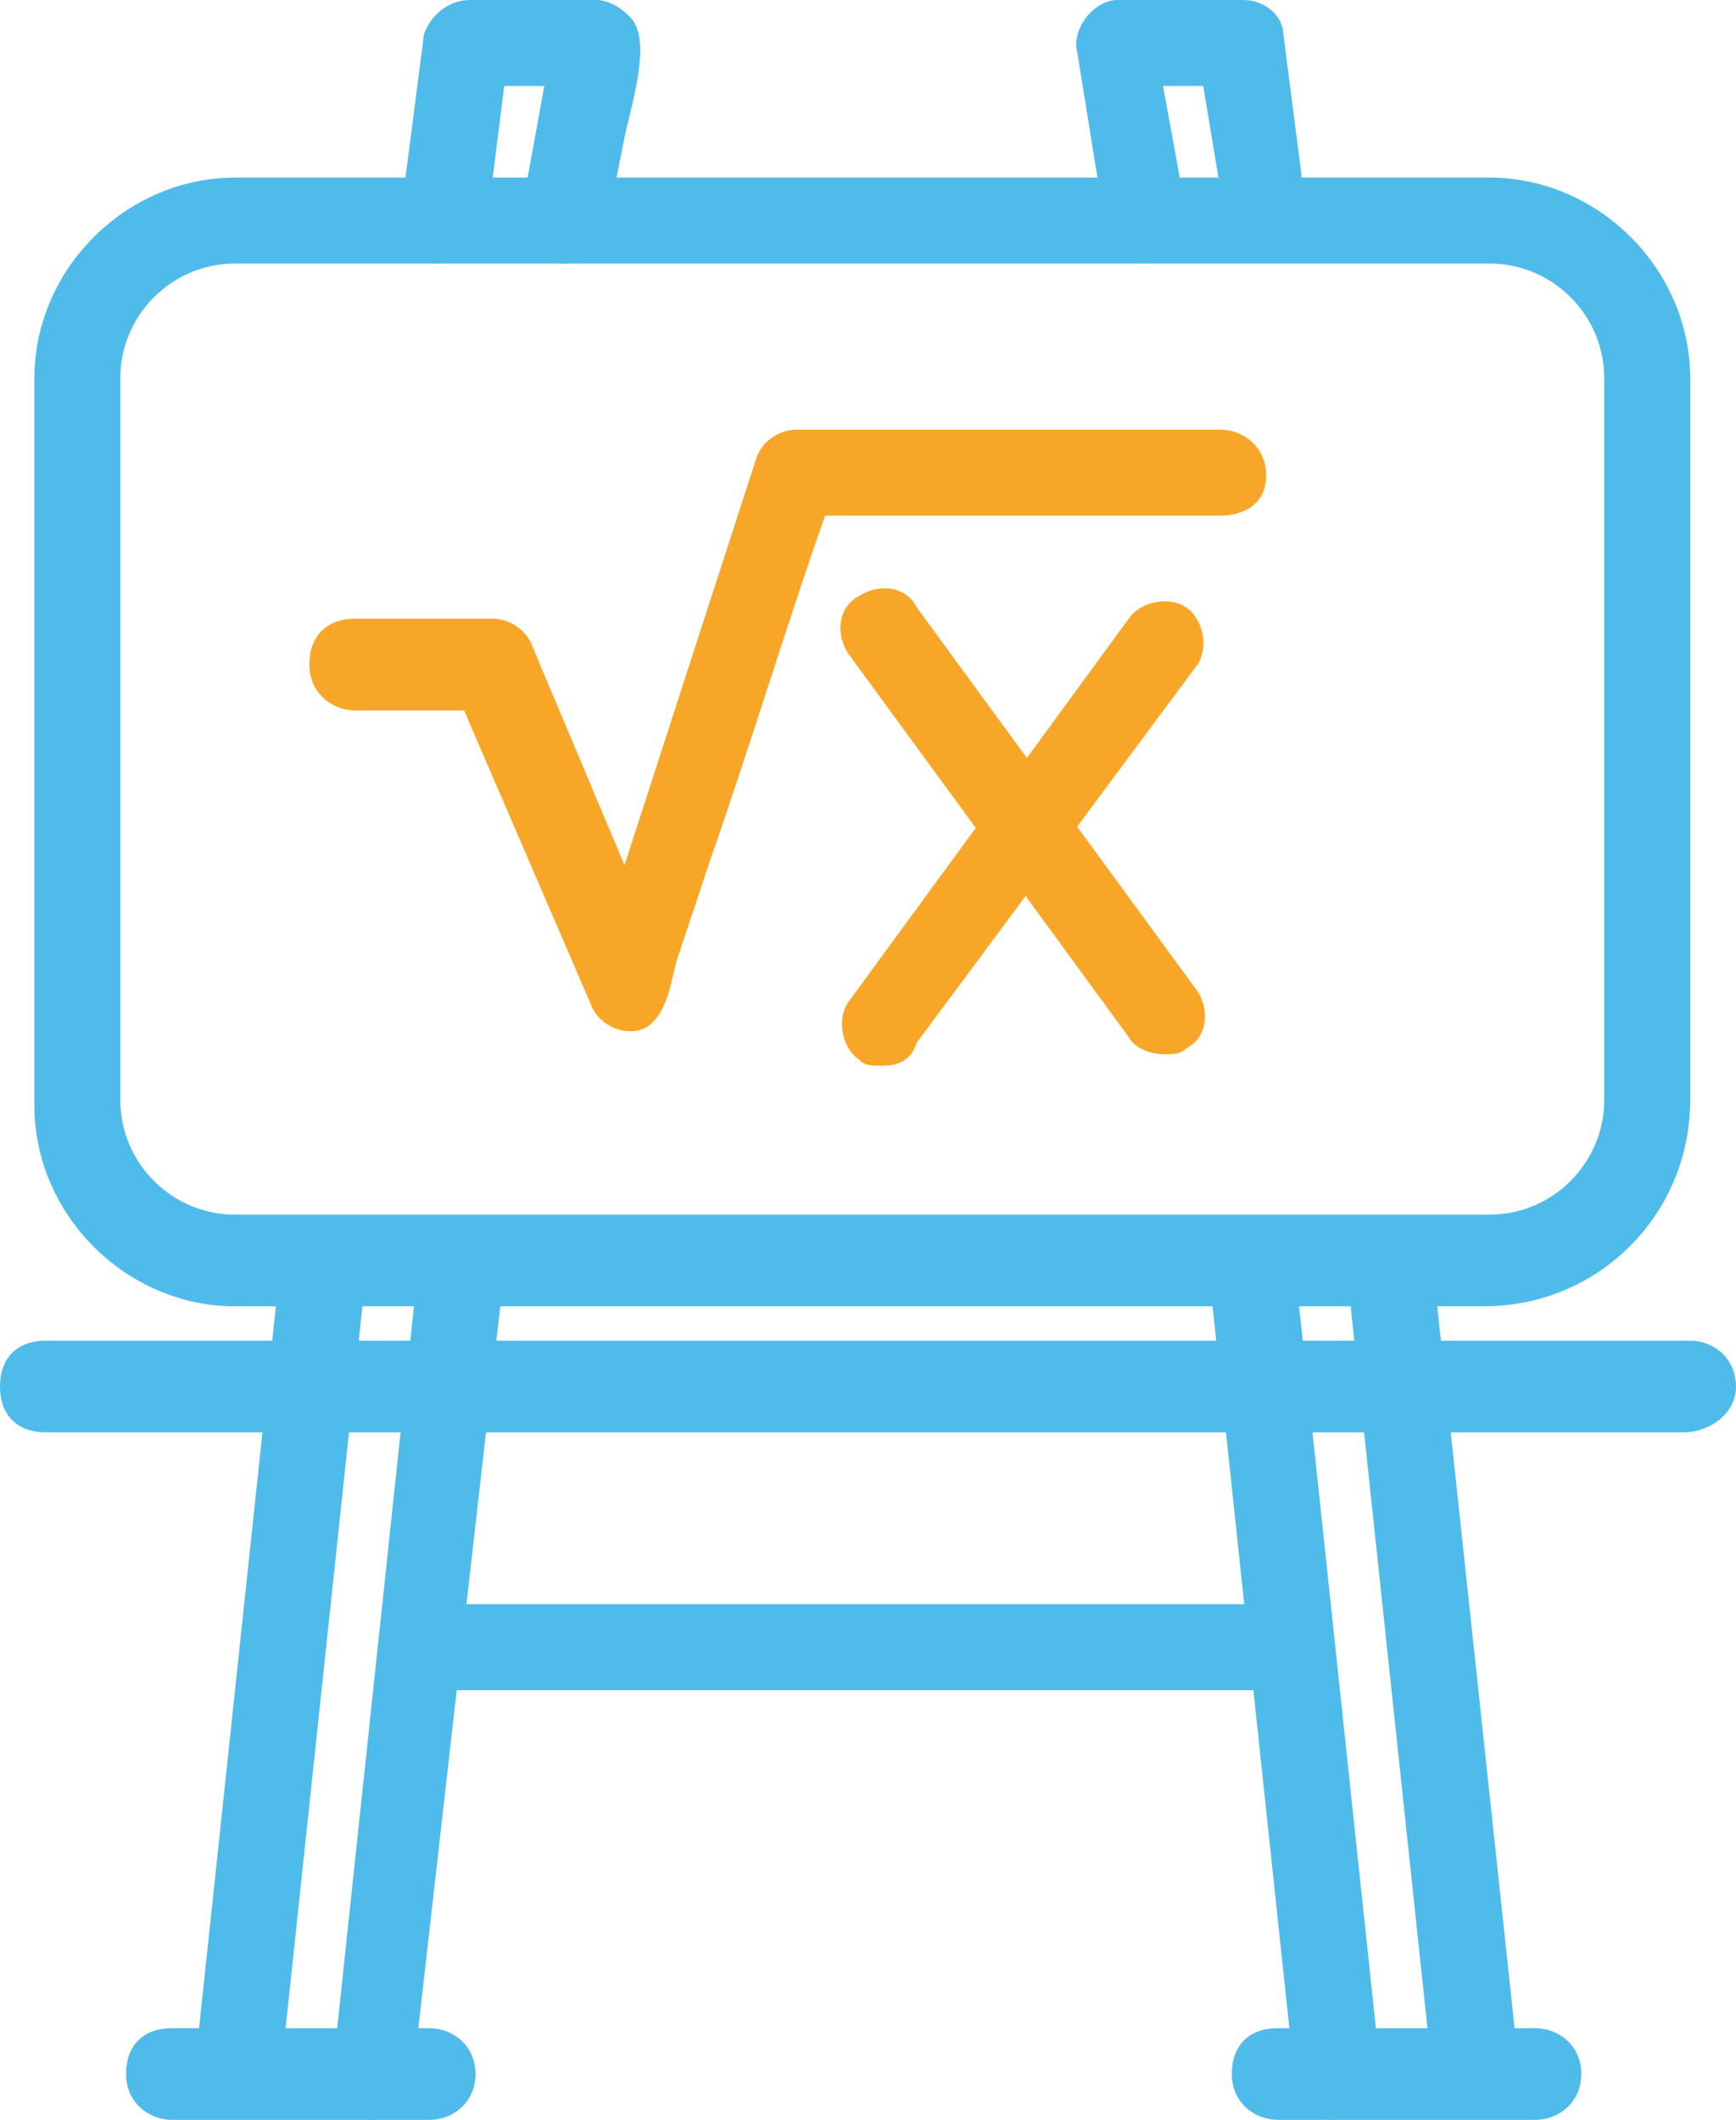 <?xml version="1.0" encoding="utf-8"?>
<!-- Generator: Adobe Illustrator 22.0.1, SVG Export Plug-In . SVG Version: 6.00 Build 0)  -->
<svg version="1.1" id="Слой_1" xmlns="http://www.w3.org/2000/svg" xmlns:xlink="http://www.w3.org/1999/xlink" x="0px" y="0px"
	 viewBox="0 0 30.3 37" style="enable-background:new 0 0 30.3 37;" xml:space="preserve">
<style type="text/css">
	.st0{fill:#4FBBEA;}
	.st1{fill:#F8A627;}
</style>
<g>
	<path class="st0" d="M9.9,4.6H9.8C9.3,4.5,9.1,4.1,9.1,3.7l0.4-2.2H8.8L8.5,3.9C8.4,4.3,8,4.6,7.6,4.6C7.2,4.5,6.9,4.1,7,3.7
		l0.4-3.1C7.5,0.3,7.8,0,8.2,0h2.2c0.2,0,0.4,0.1,0.6,0.3c0.4,0.4,0,1.6-0.1,2.1c-0.1,0.5-0.2,1-0.3,1.6C10.5,4.3,10.2,4.6,9.9,4.6z
		"/>
</g>
<g>
	<path class="st0" d="M20,4.6c-0.4,0-0.7-0.3-0.7-0.6c0,0-0.5-3.1-0.5-3.1C18.7,0.5,19.1,0,19.5,0c0,0,2.2,0,2.2,0
		c0.4,0,0.7,0.3,0.7,0.6l0.4,3.1c0.1,0.4-0.2,0.8-0.6,0.8c-0.4,0.1-0.8-0.2-0.8-0.6L21,1.5h-0.7l0.4,2.2C20.8,4.1,20.5,4.5,20,4.6
		C20.1,4.6,20,4.6,20,4.6z"/>
</g>
<g>
	<path class="st0" d="M25.9,22.8H4.1c-1.9,0-3.5-1.6-3.5-3.5V6.6c0-1.9,1.6-3.5,3.5-3.5H26c1.9,0,3.5,1.6,3.5,3.5v12.6
		C29.5,21.2,27.9,22.8,25.9,22.8z M4.1,4.6c-1.1,0-2,0.9-2,2v12.6c0,1.1,0.9,2,2,2H26c1.1,0,2-0.9,2-2V6.6c0-1.1-0.9-2-2-2H4.1z"/>
</g>
<g>
	<path class="st1" d="M11,18c-0.3,0-0.6-0.2-0.7-0.5l-2.2-5.1H6.2c-0.4,0-0.8-0.3-0.8-0.8s0.3-0.8,0.8-0.8h2.4
		c0.3,0,0.6,0.2,0.7,0.5l1.6,3.8L13.2,8c0.1-0.3,0.4-0.5,0.7-0.5h7.4c0.4,0,0.8,0.3,0.8,0.8S21.7,9,21.3,9c0,0-6.9,0-6.9,0
		c-0.7,2-1.3,4-2,6c-0.2,0.6-0.4,1.2-0.6,1.8C11.7,17.2,11.6,18,11,18z"/>
</g>
<g>
	<path class="st1" d="M20.3,18.4c-0.2,0-0.5-0.1-0.6-0.3l-4.9-6.7c-0.2-0.3-0.2-0.8,0.2-1c0.3-0.2,0.8-0.2,1,0.2l4.9,6.7
		c0.2,0.3,0.2,0.8-0.2,1C20.6,18.4,20.5,18.4,20.3,18.4z"/>
</g>
<g>
	<path class="st1" d="M15.4,18.6c-0.2,0-0.3,0-0.4-0.1c-0.3-0.2-0.4-0.7-0.2-1l4.9-6.7c0.2-0.3,0.7-0.4,1-0.2s0.4,0.7,0.2,1L16,18.2
		C15.9,18.5,15.7,18.6,15.4,18.6z"/>
</g>
<g>
	<path class="st0" d="M4.1,36.9L4.1,36.9c-0.5,0-0.8-0.4-0.7-0.8L4.9,22c0-0.4,0.4-0.7,0.8-0.7s0.7,0.4,0.7,0.8L4.9,36.2
		C4.8,36.6,4.5,36.9,4.1,36.9z"/>
</g>
<g>
	<path class="st0" d="M6.5,37C6.5,37,6.4,37,6.5,37c-0.5,0-0.8-0.4-0.7-0.8l1.5-14.1c0-0.4,0.4-0.7,0.8-0.7c0.4,0,0.7,0.4,0.7,0.8
		L7.2,36.3C7.2,36.7,6.9,37,6.5,37z"/>
</g>
<g>
	<path class="st0" d="M7.5,37H3c-0.4,0-0.8-0.3-0.8-0.8s0.3-0.8,0.8-0.8h4.5c0.4,0,0.8,0.3,0.8,0.8S7.9,37,7.5,37z"/>
</g>
<g>
	<path class="st0" d="M25.7,36.9c-0.4,0-0.7-0.3-0.7-0.7l-1.5-14.1c0-0.4,0.3-0.8,0.7-0.8c0.4,0,0.8,0.3,0.8,0.7l1.5,14
		C26.5,36.5,26.2,36.8,25.7,36.9C25.8,36.9,25.7,36.9,25.7,36.9z"/>
</g>
<g>
	<path class="st0" d="M23.3,37c-0.4,0-0.7-0.3-0.7-0.7l-1.5-14.1c0-0.4,0.3-0.8,0.7-0.8c0.4,0,0.8,0.3,0.8,0.7l1.5,14.1
		C24.1,36.6,23.8,37,23.3,37C23.4,37,23.4,37,23.3,37z"/>
</g>
<g>
	<path class="st0" d="M26.8,37h-4.5c-0.4,0-0.8-0.3-0.8-0.8s0.3-0.8,0.8-0.8h4.5c0.4,0,0.8,0.3,0.8,0.8S27.2,37,26.8,37z"/>
</g>
<g>
	<path class="st0" d="M22.4,29.5H7.7c-0.4,0-0.8-0.3-0.8-0.8S7.3,28,7.7,28h14.6c0.4,0,0.8,0.3,0.8,0.8S22.8,29.5,22.4,29.5z"/>
</g>
<g>
	<path class="st0" d="M29.4,25H0.8C0.3,25,0,24.7,0,24.2s0.3-0.8,0.8-0.8h28.7c0.4,0,0.8,0.3,0.8,0.8S29.8,25,29.4,25z"/>
</g>
</svg>
